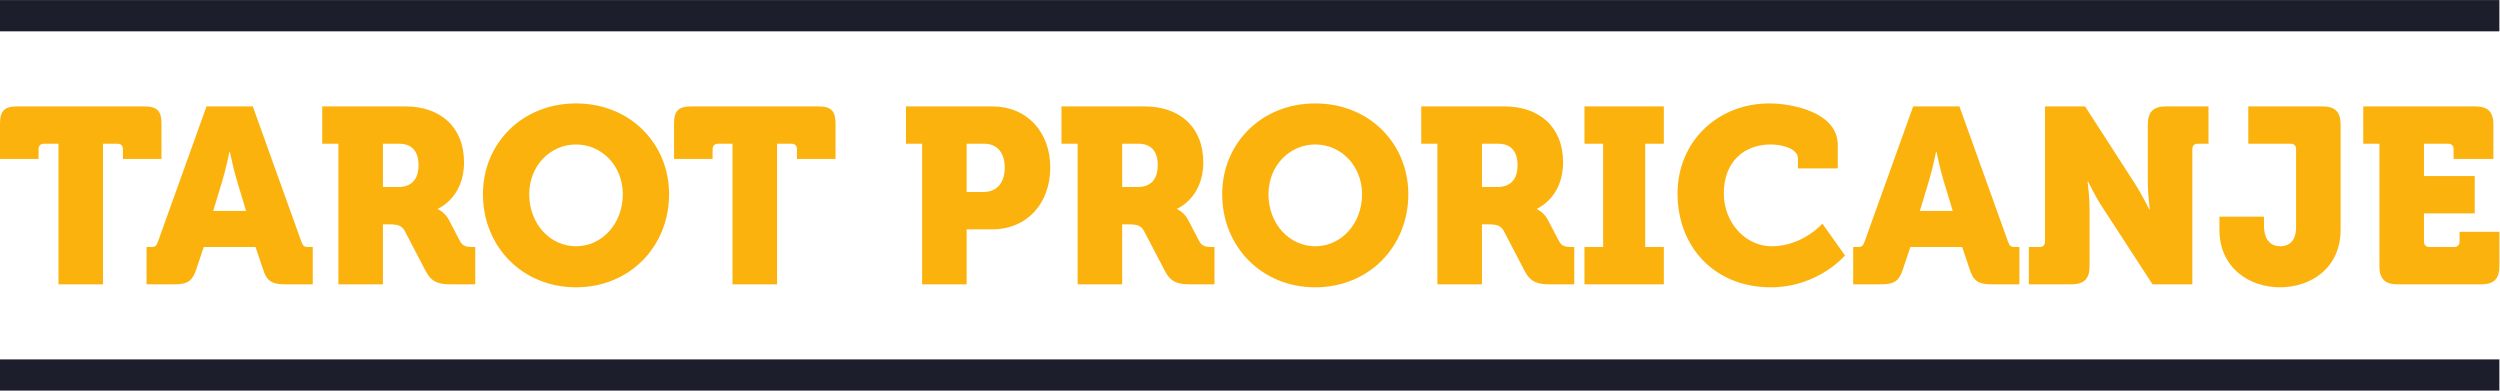 <?xml version="1.0" encoding="UTF-8" standalone="no"?>
<svg
   xmlns:dc="http://purl.org/dc/elements/1.1/"
   xmlns:cc="http://creativecommons.org/ns#"
   xmlns:rdf="http://www.w3.org/1999/02/22-rdf-syntax-ns#"
   xmlns:svg="http://www.w3.org/2000/svg"
   xmlns="http://www.w3.org/2000/svg"
   viewBox="0 0 426.667 66.667"
   height="66.667"
   width="426.667"
   xml:space="preserve"
   id="svg2"
   version="1.1"><defs
     id="defs6"><clipPath
       id="clipPath18"
       clipPathUnits="userSpaceOnUse"><path
         id="path16"
         d="M 0,50 H 320 V 0 H 0 Z" /></clipPath></defs><g
     transform="matrix(1.333,0,0,-1.333,0,66.667)"
     id="g10"><g
       id="g12"><g
         clip-path="url(#clipPath18)"
         id="g14"><g
           transform="translate(7.487,31.61)"
           id="g20"><path
             id="path22"
             style="fill:#fcb20d;fill-opacity:1;fill-rule:nonzero;stroke:none"
             d="m 0,0 h -1.848 c -0.445,0 -0.701,-0.254 -0.701,-0.701 v -1.242 h -4.937 v 4.524 c 0,1.625 0.573,2.198 2.198,2.198 h 16.28 c 1.625,0 2.198,-0.573 2.198,-2.198 V -1.943 H 8.252 v 1.242 C 8.252,-0.254 7.997,0 7.551,0 H 5.702 V -18 H 0 Z" /></g><g
           transform="translate(31.507,23.008)"
           id="g24"><path
             id="path26"
             style="fill:#fcb20d;fill-opacity:1;fill-rule:nonzero;stroke:none"
             d="m 0,0 -1.148,3.792 c -0.446,1.434 -0.924,3.759 -0.924,3.759 h -0.064 c 0,0 -0.476,-2.325 -0.924,-3.759 L -4.206,0 Z m -12.744,-4.619 h 0.604 c 0.51,0 0.67,0.159 0.861,0.701 l 6.213,17.3 h 5.925 l 6.212,-17.3 C 7.264,-4.46 7.422,-4.619 7.933,-4.619 H 8.537 V -9.397 H 4.874 c -1.594,0 -2.23,0.477 -2.677,1.847 L 1.21,-4.619 H -5.417 L -6.404,-7.55 C -6.851,-8.92 -7.488,-9.397 -9.08,-9.397 h -3.664 z" /></g><g
           transform="translate(51.002,26.067)"
           id="g28"><path
             id="path30"
             style="fill:#fcb20d;fill-opacity:1;fill-rule:nonzero;stroke:none"
             d="m 0,0 c 1.688,0 2.581,0.987 2.581,2.804 0,1.816 -0.893,2.739 -2.485,2.739 H -1.976 V 0 Z m -7.678,5.543 h -2.07 v 4.78 H 0.893 c 4.427,0 7.518,-2.581 7.518,-7.169 0,-4.556 -3.346,-5.925 -3.346,-5.925 v -0.064 c 0,0 0.893,-0.382 1.403,-1.371 l 1.433,-2.739 c 0.351,-0.669 0.924,-0.733 1.562,-0.733 h 0.382 v -4.779 H 6.723 c -1.594,0 -2.485,0.287 -3.218,1.689 l -2.677,5.129 c -0.382,0.701 -0.859,0.86 -2.039,0.86 h -0.765 v -7.678 h -5.702 z" /></g><g
           transform="translate(73.748,18.484)"
           id="g32"><path
             id="path34"
             style="fill:#fcb20d;fill-opacity:1;fill-rule:nonzero;stroke:none"
             d="M 0,0 C 3.313,0 5.99,2.867 5.99,6.659 5.99,10.291 3.313,13.03 0,13.03 -3.313,13.03 -5.989,10.291 -5.989,6.659 -5.989,2.867 -3.313,0 0,0 m 0,18.288 c 6.882,0 11.916,-5.098 11.916,-11.629 0,-6.69 -5.034,-11.915 -11.916,-11.915 -6.882,0 -11.915,5.225 -11.915,11.915 0,6.531 5.033,11.629 11.915,11.629" /></g><g
           transform="translate(93.785,31.61)"
           id="g36"><path
             id="path38"
             style="fill:#fcb20d;fill-opacity:1;fill-rule:nonzero;stroke:none"
             d="m 0,0 h -1.848 c -0.445,0 -0.701,-0.254 -0.701,-0.701 v -1.242 h -4.937 v 4.524 c 0,1.625 0.573,2.198 2.198,2.198 h 16.28 c 1.625,0 2.198,-0.573 2.198,-2.198 V -1.943 H 8.252 v 1.242 C 8.252,-0.254 7.997,0 7.552,0 H 5.703 V -18 H 0 Z" /></g><g
           transform="translate(125.898,25.43)"
           id="g40"><path
             id="path42"
             style="fill:#fcb20d;fill-opacity:1;fill-rule:nonzero;stroke:none"
             d="m 0,0 c 1.848,0 2.74,1.306 2.74,3.123 0,1.815 -0.892,3.058 -2.644,3.058 H -2.135 V 0 Z m -7.838,6.181 h -2.07 V 10.96 H 1.146 c 4.429,0 7.424,-3.25 7.424,-7.837 0,-4.588 -2.995,-7.902 -7.424,-7.902 h -3.281 v -7.04 h -5.703 z" /></g><g
           transform="translate(145.649,26.067)"
           id="g44"><path
             id="path46"
             style="fill:#fcb20d;fill-opacity:1;fill-rule:nonzero;stroke:none"
             d="m 0,0 c 1.688,0 2.581,0.987 2.581,2.804 0,1.816 -0.893,2.739 -2.485,2.739 H -1.976 V 0 Z m -7.678,5.543 h -2.07 v 4.78 H 0.893 c 4.427,0 7.518,-2.581 7.518,-7.169 0,-4.556 -3.346,-5.925 -3.346,-5.925 v -0.064 c 0,0 0.893,-0.382 1.403,-1.371 l 1.433,-2.739 c 0.351,-0.669 0.924,-0.733 1.562,-0.733 h 0.382 v -4.779 H 6.723 c -1.594,0 -2.485,0.287 -3.218,1.689 l -2.677,5.129 c -0.382,0.701 -0.859,0.86 -2.039,0.86 h -0.765 v -7.678 h -5.702 z" /></g><g
           transform="translate(168.395,18.484)"
           id="g48"><path
             id="path50"
             style="fill:#fcb20d;fill-opacity:1;fill-rule:nonzero;stroke:none"
             d="M 0,0 C 3.313,0 5.99,2.867 5.99,6.659 5.99,10.291 3.313,13.03 0,13.03 -3.313,13.03 -5.989,10.291 -5.989,6.659 -5.989,2.867 -3.313,0 0,0 m 0,18.288 c 6.882,0 11.916,-5.098 11.916,-11.629 0,-6.69 -5.034,-11.915 -11.916,-11.915 -6.882,0 -11.915,5.225 -11.915,11.915 0,6.531 5.033,11.629 11.915,11.629" /></g><g
           transform="translate(191.713,26.067)"
           id="g52"><path
             id="path54"
             style="fill:#fcb20d;fill-opacity:1;fill-rule:nonzero;stroke:none"
             d="M 0,0 C 1.688,0 2.58,0.987 2.58,2.804 2.58,4.62 1.688,5.543 0.096,5.543 H -1.976 V 0 Z m -7.679,5.543 h -2.07 v 4.78 H 0.892 c 4.428,0 7.519,-2.581 7.519,-7.169 0,-4.556 -3.346,-5.925 -3.346,-5.925 v -0.064 c 0,0 0.893,-0.382 1.402,-1.371 l 1.434,-2.739 c 0.351,-0.669 0.924,-0.733 1.561,-0.733 h 0.382 v -4.779 H 6.723 c -1.594,0 -2.486,0.287 -3.219,1.689 l -2.676,5.129 c -0.382,0.701 -0.86,0.86 -2.039,0.86 h -0.765 v -7.678 h -5.703 z" /></g><g
           transform="translate(202.862,18.389)"
           id="g56"><path
             id="path58"
             style="fill:#fcb20d;fill-opacity:1;fill-rule:nonzero;stroke:none"
             d="M 0,0 H 2.39 V 13.222 H 0 v 4.779 H 10.164 V 13.222 H 7.774 V 0 h 2.39 V -4.778 L 0,-4.778 Z" /></g><g
           transform="translate(226.565,36.772)"
           id="g60"><path
             id="path62"
             style="fill:#fcb20d;fill-opacity:1;fill-rule:nonzero;stroke:none"
             d="M 0,0 C 2.708,0 8.729,-1.051 8.729,-5.32 V -8.316 H 3.632 v 1.243 c 0,1.306 -2.039,1.816 -3.505,1.816 -3.314,0 -5.989,-2.134 -5.989,-6.276 0,-3.727 2.772,-6.755 6.117,-6.755 3.982,0 6.5,2.9 6.5,2.9 l 2.898,-4.078 c 0,0 -3.44,-4.077 -9.494,-4.077 -7.201,0 -11.947,5.16 -11.947,12.01 C -11.788,-5.002 -6.786,0 0,0" /></g><g
           transform="translate(250.011,23.008)"
           id="g64"><path
             id="path66"
             style="fill:#fcb20d;fill-opacity:1;fill-rule:nonzero;stroke:none"
             d="m 0,0 -1.147,3.792 c -0.447,1.434 -0.924,3.759 -0.924,3.759 h -0.065 c 0,0 -0.476,-2.325 -0.924,-3.759 L -4.206,0 Z m -12.744,-4.619 h 0.605 c 0.509,0 0.669,0.159 0.86,0.701 l 6.214,17.3 h 5.924 l 6.213,-17.3 C 7.264,-4.46 7.423,-4.619 7.933,-4.619 H 8.538 V -9.397 H 4.874 c -1.594,0 -2.23,0.477 -2.676,1.847 L 1.21,-4.619 H -5.416 L -6.404,-7.55 C -6.851,-8.92 -7.487,-9.397 -9.08,-9.397 h -3.664 z" /></g><g
           transform="translate(259.758,18.389)"
           id="g68"><path
             id="path70"
             style="fill:#fcb20d;fill-opacity:1;fill-rule:nonzero;stroke:none"
             d="M 0,0 H 1.369 C 1.816,0 2.07,0.255 2.07,0.701 v 17.3 H 7.2 L 13.508,8.22 C 14.463,6.754 15.42,4.812 15.42,4.812 h 0.063 c 0,0 -0.254,1.974 -0.254,3.408 v 7.455 c 0,1.625 0.7,2.326 2.325,2.326 h 5.448 v -4.779 h -1.37 c -0.445,0 -0.701,-0.255 -0.701,-0.701 V -4.778 H 15.834 L 9.494,4.97 C 8.538,6.404 7.583,8.379 7.583,8.379 H 7.519 c 0,0 0.254,-1.975 0.254,-3.409 v -7.423 c 0,-1.625 -0.701,-2.325 -2.326,-2.325 l -5.447,0 z" /></g><g
           transform="translate(284.158,22.275)"
           id="g72"><path
             id="path74"
             style="fill:#fcb20d;fill-opacity:1;fill-rule:nonzero;stroke:none"
             d="m 0,0 h 5.703 v -1.051 c 0,-2.102 0.987,-2.74 2.103,-2.74 1.179,0 2.007,0.765 2.007,2.422 V 8.634 c 0,0.447 -0.254,0.701 -0.701,0.701 H 3.696 v 4.779 h 9.494 c 1.625,0 2.327,-0.701 2.327,-2.325 V -1.656 c 0,-5.002 -3.887,-7.391 -7.775,-7.391 C 3.855,-9.047 0,-6.595 0,-1.656 Z" /></g><g
           transform="translate(304.643,31.61)"
           id="g76"><path
             id="path78"
             style="fill:#fcb20d;fill-opacity:1;fill-rule:nonzero;stroke:none"
             d="m 0,0 h -2.07 v 4.779 h 14.337 c 1.625,0 2.326,-0.701 2.326,-2.325 V -1.943 H 9.494 v 1.242 C 9.494,-0.254 9.24,0 8.793,0 h -3.09 v -4.142 h 6.5 v -4.779 h -6.5 v -3.6 c 0,-0.446 0.255,-0.701 0.701,-0.701 h 3.155 c 0.445,0 0.7,0.255 0.7,0.701 v 1.243 h 5.098 v -4.397 C 15.357,-17.3 14.656,-18 13.03,-18 H 2.326 C 0.701,-18 0,-17.3 0,-15.675 Z" /></g><path
           id="path80"
           style="fill:#1c1e2b;fill-opacity:1;fill-rule:nonzero;stroke:none"
           d="M 320,0 H 0 v 4 h 320 z" /><path
           id="path82"
           style="fill:#1c1e2b;fill-opacity:1;fill-rule:nonzero;stroke:none"
           d="M 320,46 H 0 v 4 h 320 z" /></g></g></g></svg>